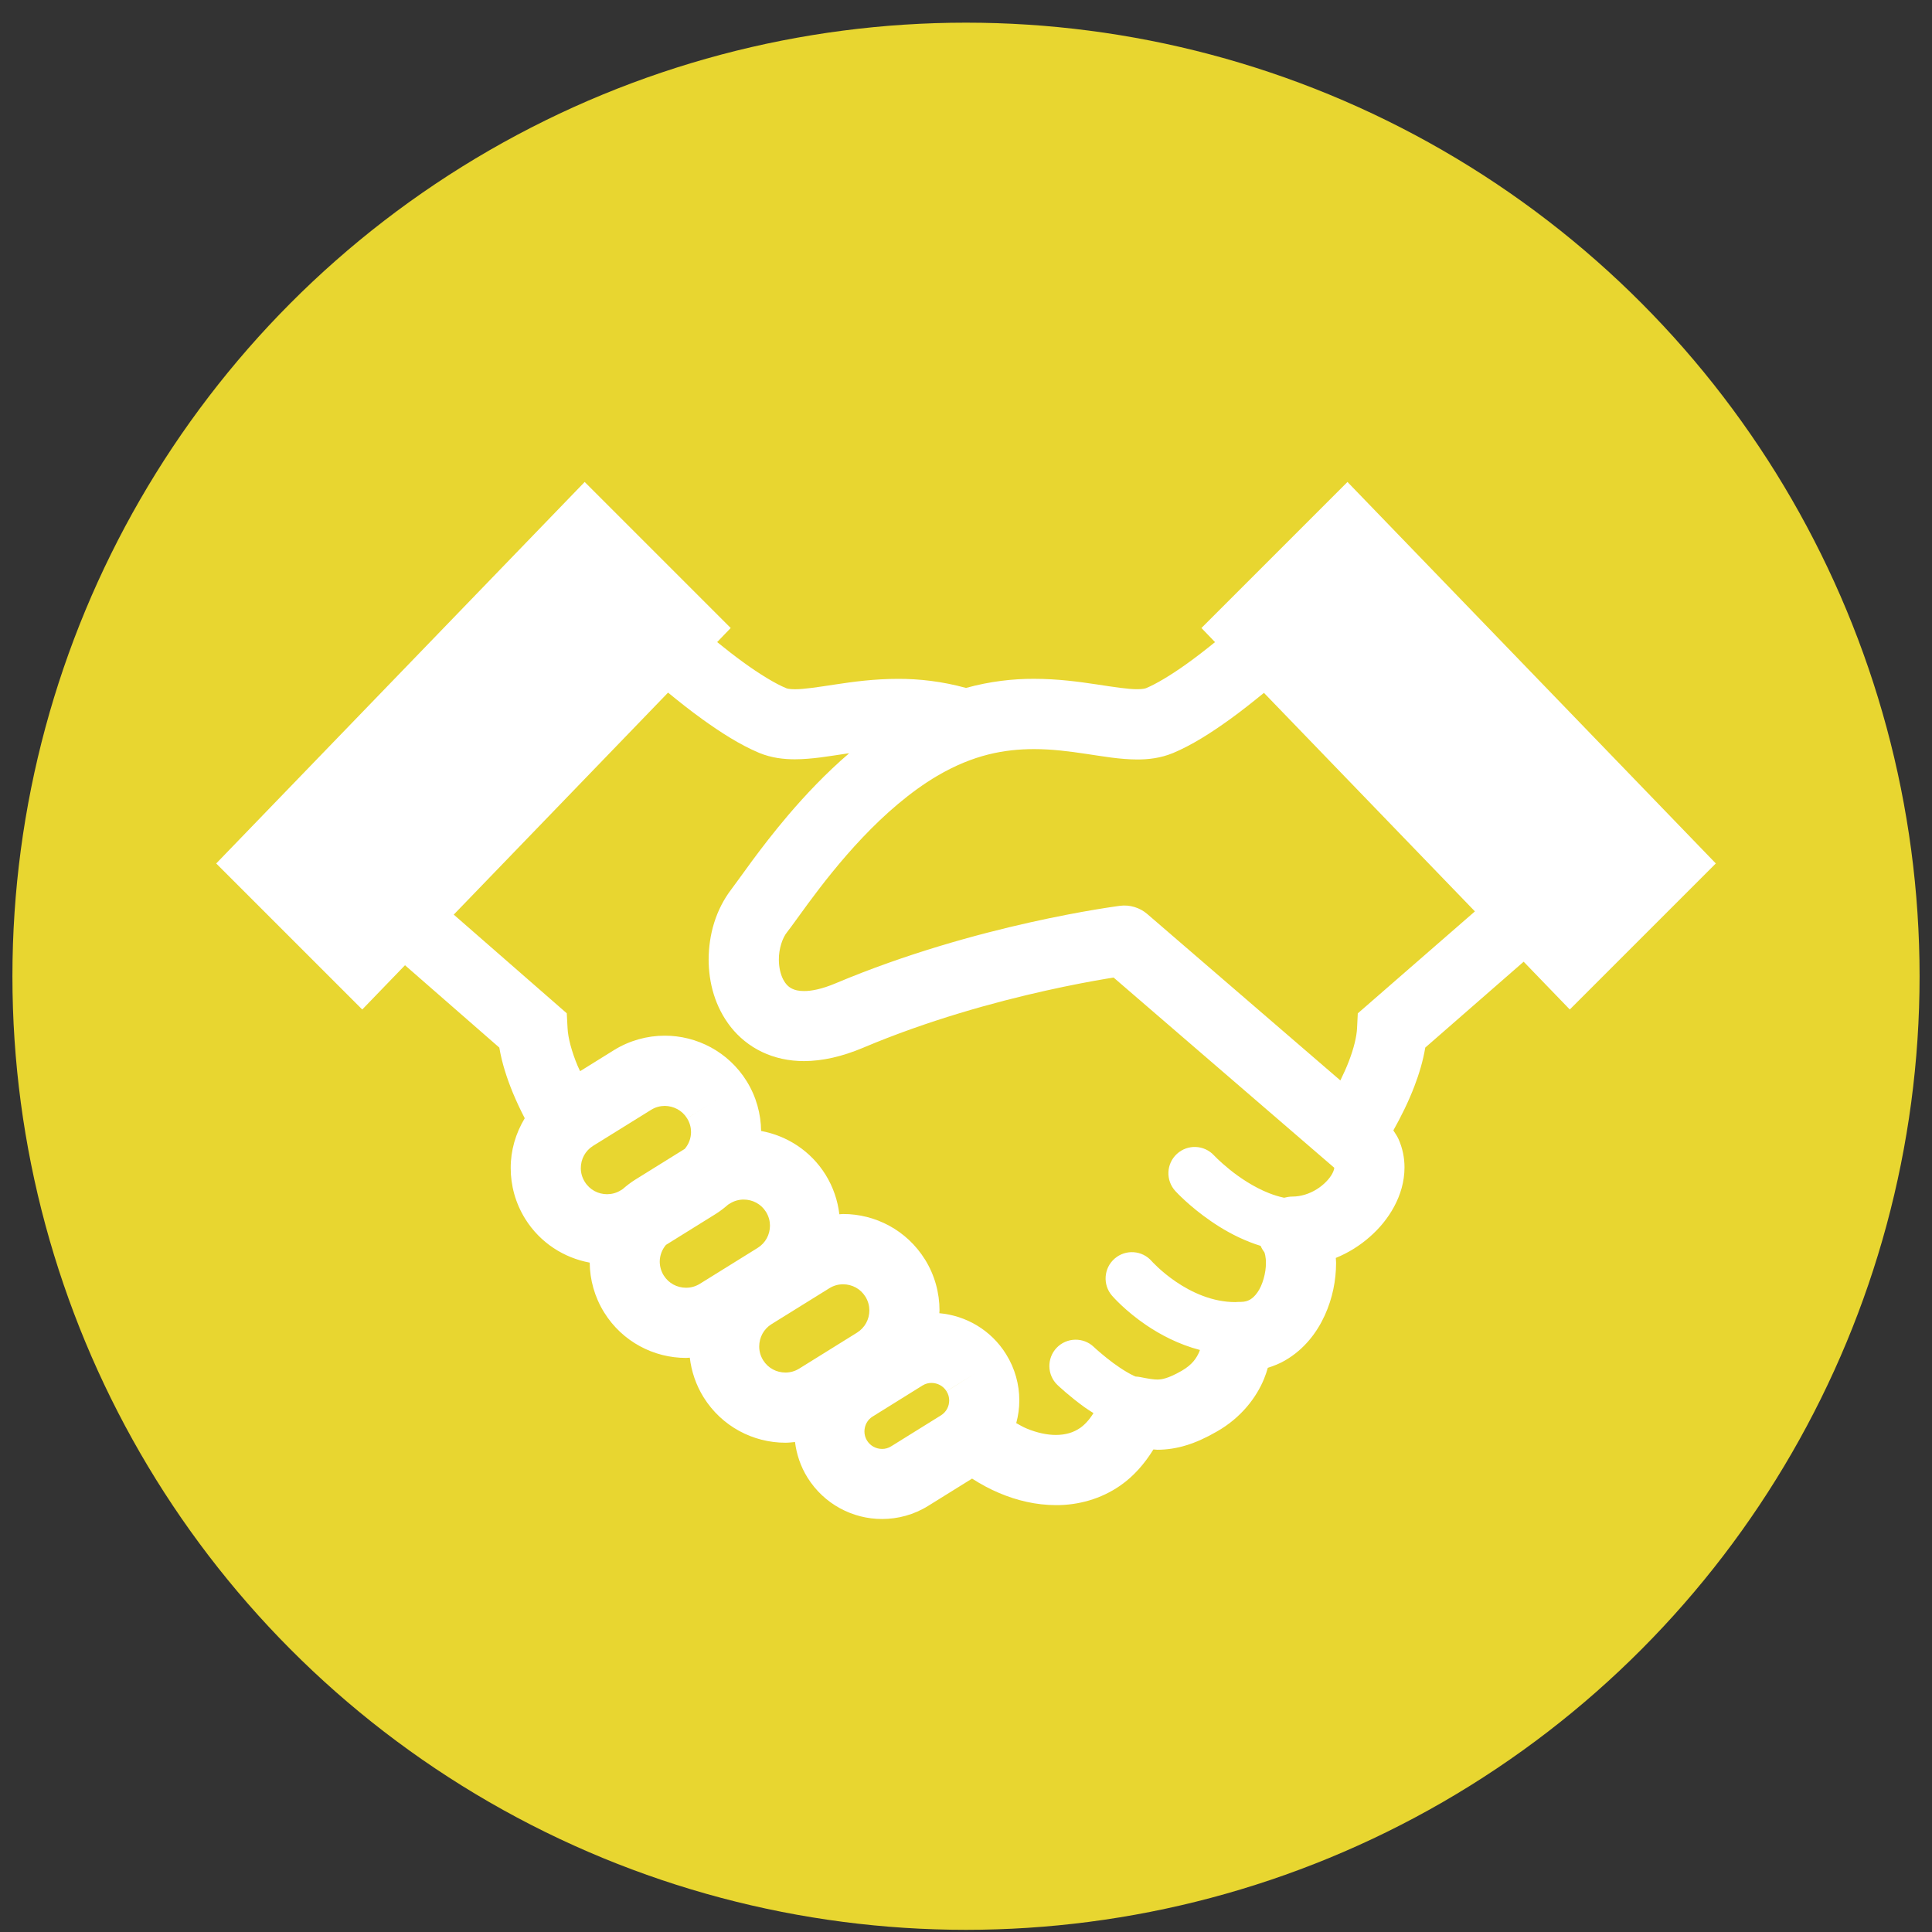 <?xml version="1.0" encoding="utf-8"?>
<!-- Generator: Adobe Illustrator 16.0.0, SVG Export Plug-In . SVG Version: 6.00 Build 0)  -->
<!DOCTYPE svg PUBLIC "-//W3C//DTD SVG 1.1//EN" "http://www.w3.org/Graphics/SVG/1.1/DTD/svg11.dtd">
<svg version="1.1" id="レイヤー_1" xmlns="http://www.w3.org/2000/svg" xmlns:xlink="http://www.w3.org/1999/xlink" x="0px"
	 y="0px" width="56px" height="56px" viewBox="0 0 56 56" enable-background="new 0 0 56 56" xml:space="preserve">
<rect x="0" y="0" width="56" height="56" fill="#333333" stroke="none"/>
<circle fill="#E8D630" cx="28" cy="28.297" r="27.64"/>
<g>
	<path fill="#FFFFFF" d="M39.057,13.97l-4.233,4.233l0.394,0.409c-0.28,0.227-0.563,0.447-0.84,0.644
		c-0.444,0.317-0.871,0.572-1.16,0.691c-0.019,0.008-0.098,0.031-0.253,0.03c-0.25,0.003-0.667-0.061-1.177-0.139
		c-0.513-0.077-1.128-0.162-1.819-0.162c-0.603-0.002-1.269,0.071-1.969,0.264c-0.699-0.192-1.363-0.264-1.965-0.263
		c-0.692,0-1.306,0.084-1.819,0.162c-0.511,0.078-0.927,0.142-1.176,0.139c-0.157,0.001-0.235-0.022-0.25-0.03
		c-0.309-0.126-0.774-0.408-1.253-0.757c-0.248-0.18-0.5-0.377-0.75-0.58l0.393-0.408l-4.233-4.233L6.267,25.028l4.233,4.233
		l1.239-1.283l2.734,2.387c0.077,0.458,0.221,0.89,0.388,1.3c0.108,0.261,0.227,0.512,0.349,0.748
		c-0.265,0.438-0.409,0.938-0.407,1.443c-0.001,0.503,0.137,1.017,0.421,1.474c0.432,0.693,1.123,1.13,1.869,1.268
		c0.004,0.493,0.141,0.997,0.419,1.444c0.528,0.85,1.442,1.319,2.374,1.318c0.036,0,0.072-0.006,0.108-0.007
		c0.047,0.395,0.177,0.788,0.399,1.146c0.528,0.85,1.443,1.32,2.373,1.319c0.093,0,0.185-0.011,0.278-0.02
		c0.044,0.355,0.162,0.711,0.362,1.031c0.481,0.772,1.313,1.202,2.161,1.2c0.457,0.001,0.925-0.123,1.34-0.382l1.269-0.789
		c0.25,0.16,0.512,0.303,0.788,0.419c0.513,0.217,1.066,0.349,1.644,0.35c0.632,0.003,1.3-0.171,1.874-0.574
		c0.374-0.261,0.69-0.619,0.95-1.04c0.041,0.001,0.073,0.008,0.114,0.009c0.263,0,0.552-0.04,0.837-0.129
		c0.288-0.087,0.574-0.219,0.879-0.394c0.728-0.41,1.164-1.013,1.376-1.53c0.047-0.113,0.081-0.22,0.11-0.322
		c0.177-0.056,0.346-0.124,0.497-0.212c0.563-0.324,0.93-0.816,1.155-1.311c0.227-0.499,0.326-1.018,0.327-1.516
		c0-0.049-0.006-0.098-0.008-0.146c0.368-0.15,0.698-0.359,0.979-0.606c0.289-0.252,0.531-0.546,0.712-0.882
		c0.179-0.334,0.3-0.717,0.3-1.136c0.001-0.272-0.055-0.56-0.177-0.828c-0.04-0.087-0.096-0.165-0.146-0.244
		c0.215-0.385,0.434-0.818,0.612-1.286c0.135-0.354,0.248-0.726,0.313-1.115l2.852-2.489l1.337,1.385l4.233-4.233L39.057,13.97z
		 M18.045,34.47l-0.049,0.03c-0.128,0.08-0.262,0.114-0.4,0.115c-0.256-0.001-0.502-0.126-0.646-0.359
		c-0.079-0.128-0.115-0.262-0.115-0.398c0.001-0.258,0.126-0.502,0.358-0.646l1.677-1.041c0.127-0.08,0.262-0.114,0.398-0.116
		c0.258,0.004,0.502,0.127,0.647,0.36l0.864-0.536l-0.864,0.537c0.079,0.127,0.114,0.26,0.115,0.397
		c-0.001,0.18-0.065,0.351-0.182,0.488l-1.44,0.895C18.278,34.277,18.158,34.372,18.045,34.47z M20.284,37.213
		c-0.128,0.078-0.262,0.113-0.399,0.113c-0.257-0.001-0.502-0.125-0.647-0.357c-0.079-0.128-0.114-0.264-0.115-0.399
		c0.001-0.179,0.065-0.35,0.18-0.486l1.441-0.896c0.13-0.081,0.249-0.175,0.361-0.272l0.053-0.032
		c0.127-0.079,0.262-0.114,0.398-0.114c0.258,0.001,0.502,0.125,0.647,0.358c0.079,0.128,0.114,0.262,0.115,0.398
		c-0.001,0.256-0.125,0.502-0.36,0.647L20.284,37.213z M24.839,38.629l-1.674,1.041c-0.127,0.078-0.261,0.114-0.399,0.114
		c-0.256-0.001-0.501-0.125-0.646-0.357c-0.079-0.129-0.114-0.263-0.114-0.4c0.002-0.258,0.125-0.501,0.357-0.646l1.676-1.041
		c0.128-0.079,0.262-0.114,0.399-0.114c0.257,0.001,0.501,0.125,0.646,0.358c0.079,0.128,0.114,0.262,0.115,0.399
		C25.198,38.238,25.074,38.482,24.839,38.629z M27.436,40.327c0.053,0.085,0.076,0.173,0.077,0.266
		c-0.001,0.172-0.083,0.335-0.242,0.434l-1.438,0.894c-0.085,0.054-0.174,0.077-0.267,0.077c-0.173-0.002-0.336-0.085-0.434-0.24
		c-0.053-0.087-0.076-0.176-0.076-0.268c0.002-0.174,0.084-0.336,0.239-0.432h0.001l1.439-0.896
		c0.088-0.055,0.175-0.077,0.267-0.077c0.173,0.002,0.335,0.084,0.433,0.24l0.865-0.536L27.436,40.327z M38.618,34.015
		c-0.074,0.143-0.242,0.328-0.456,0.459c-0.213,0.132-0.461,0.209-0.698,0.209c-0.084,0-0.166,0.015-0.245,0.034
		c-0.146-0.031-0.29-0.076-0.434-0.132c-0.442-0.173-0.855-0.452-1.146-0.688c-0.146-0.118-0.263-0.224-0.341-0.298l-0.085-0.085
		l-0.02-0.02l-0.002-0.003H35.19c-0.284-0.309-0.767-0.33-1.076-0.045c-0.311,0.284-0.331,0.766-0.046,1.077
		c0.025,0.027,0.408,0.445,1.036,0.876c0.314,0.216,0.69,0.435,1.124,0.604c0.1,0.04,0.204,0.076,0.312,0.109
		c0.028,0.067,0.066,0.131,0.112,0.19l-0.002,0.002c0.005,0.004,0.047,0.135,0.043,0.304c0.005,0.28-0.098,0.648-0.244,0.851
		c-0.072,0.104-0.146,0.17-0.216,0.211c-0.073,0.04-0.146,0.066-0.283,0.067H35.9c-0.028-0.001-0.056,0.004-0.085,0.005
		c-0.001,0-0.002,0-0.002,0c-0.661,0.003-1.276-0.281-1.73-0.592c-0.227-0.153-0.408-0.31-0.53-0.424
		c-0.061-0.057-0.106-0.104-0.135-0.132l-0.029-0.032l-0.005-0.006h-0.001c-0.275-0.316-0.755-0.351-1.073-0.076
		c-0.319,0.276-0.354,0.758-0.077,1.077l-0.001-0.001c0.03,0.033,0.382,0.439,0.994,0.855c0.403,0.272,0.93,0.556,1.554,0.719
		c-0.007,0.018-0.011,0.035-0.019,0.054c-0.081,0.181-0.195,0.367-0.508,0.549c-0.21,0.12-0.36,0.184-0.466,0.215
		c-0.107,0.032-0.166,0.038-0.242,0.039c-0.099,0.001-0.247-0.021-0.494-0.071c-0.045-0.01-0.09-0.013-0.135-0.016
		c-0.017-0.007-0.032-0.013-0.05-0.021c-0.253-0.119-0.562-0.334-0.788-0.517c-0.113-0.091-0.21-0.174-0.276-0.231l-0.075-0.068
		l-0.017-0.017l-0.004-0.003c-0.305-0.291-0.787-0.28-1.079,0.024c-0.29,0.305-0.279,0.788,0.024,1.078
		c0.017,0.015,0.338,0.322,0.787,0.646c0.08,0.056,0.169,0.113,0.257,0.169c-0.124,0.199-0.254,0.335-0.381,0.426
		c-0.202,0.139-0.424,0.205-0.708,0.207c-0.255,0-0.555-0.063-0.854-0.189c-0.1-0.041-0.197-0.1-0.296-0.154
		c0.058-0.214,0.09-0.437,0.089-0.658c0.001-0.458-0.125-0.926-0.384-1.341c-0.438-0.705-1.168-1.119-1.934-1.187
		c0-0.027,0.005-0.056,0.005-0.083c0-0.502-0.137-1.018-0.42-1.473v0.001c-0.529-0.852-1.444-1.322-2.375-1.32
		c-0.036,0-0.073,0.006-0.108,0.008c-0.047-0.396-0.177-0.788-0.399-1.146h0c-0.432-0.695-1.123-1.132-1.869-1.269
		c-0.005-0.493-0.141-0.996-0.419-1.444h0c-0.528-0.85-1.444-1.32-2.375-1.318c-0.503,0-1.016,0.137-1.473,0.42l-0.979,0.609
		c-0.023-0.054-0.053-0.106-0.075-0.161c-0.17-0.407-0.277-0.81-0.289-1.087l-0.023-0.43l-3.276-2.86l6.212-6.435
		c0.317,0.26,0.644,0.519,0.978,0.76c0.554,0.399,1.103,0.751,1.663,0.987c0.36,0.148,0.71,0.185,1.032,0.186
		c0.515-0.002,0.987-0.09,1.479-0.162c0.032-0.006,0.065-0.008,0.097-0.013c-0.676,0.58-1.267,1.208-1.766,1.793
		c-0.42,0.494-0.775,0.958-1.056,1.338c-0.277,0.377-0.492,0.682-0.585,0.802c-0.462,0.602-0.661,1.322-0.666,2.042
		c0.002,0.672,0.18,1.37,0.643,1.961c0.231,0.291,0.537,0.547,0.903,0.721c0.365,0.176,0.784,0.266,1.219,0.266
		c0.541-0.002,1.107-0.133,1.708-0.385c1.883-0.797,3.824-1.328,5.284-1.654c0.73-0.163,1.342-0.277,1.768-0.348
		c0.08-0.014,0.147-0.024,0.213-0.035l6.391,5.509l0.002,0.001l0.003,0.004C38.674,33.871,38.664,33.929,38.618,34.015z
		 M39.356,29.373l-0.021,0.43c-0.012,0.246-0.096,0.592-0.235,0.951c-0.071,0.188-0.158,0.377-0.249,0.563l-5.596-4.823
		c-0.218-0.188-0.508-0.275-0.793-0.239c-0.05,0.01-4.155,0.525-8.239,2.246c-0.407,0.172-0.712,0.226-0.916,0.225
		c-0.167,0-0.268-0.03-0.343-0.066c-0.109-0.053-0.187-0.128-0.264-0.272c-0.074-0.142-0.125-0.352-0.124-0.573
		c-0.004-0.317,0.109-0.64,0.236-0.793c0.158-0.204,0.352-0.483,0.618-0.843c0.396-0.536,0.933-1.229,1.573-1.903
		c0.639-0.674,1.383-1.327,2.162-1.786c1.054-0.619,1.952-0.774,2.803-0.777c0.524,0,1.027,0.065,1.518,0.139
		c0.491,0.072,0.965,0.16,1.479,0.162c0.321,0,0.669-0.037,1.028-0.184l0.004-0.001c0.561-0.236,1.109-0.588,1.663-0.987
		c0.332-0.24,0.659-0.5,0.976-0.759l6.115,6.334L39.356,29.373z"/>
</g>
</svg>
